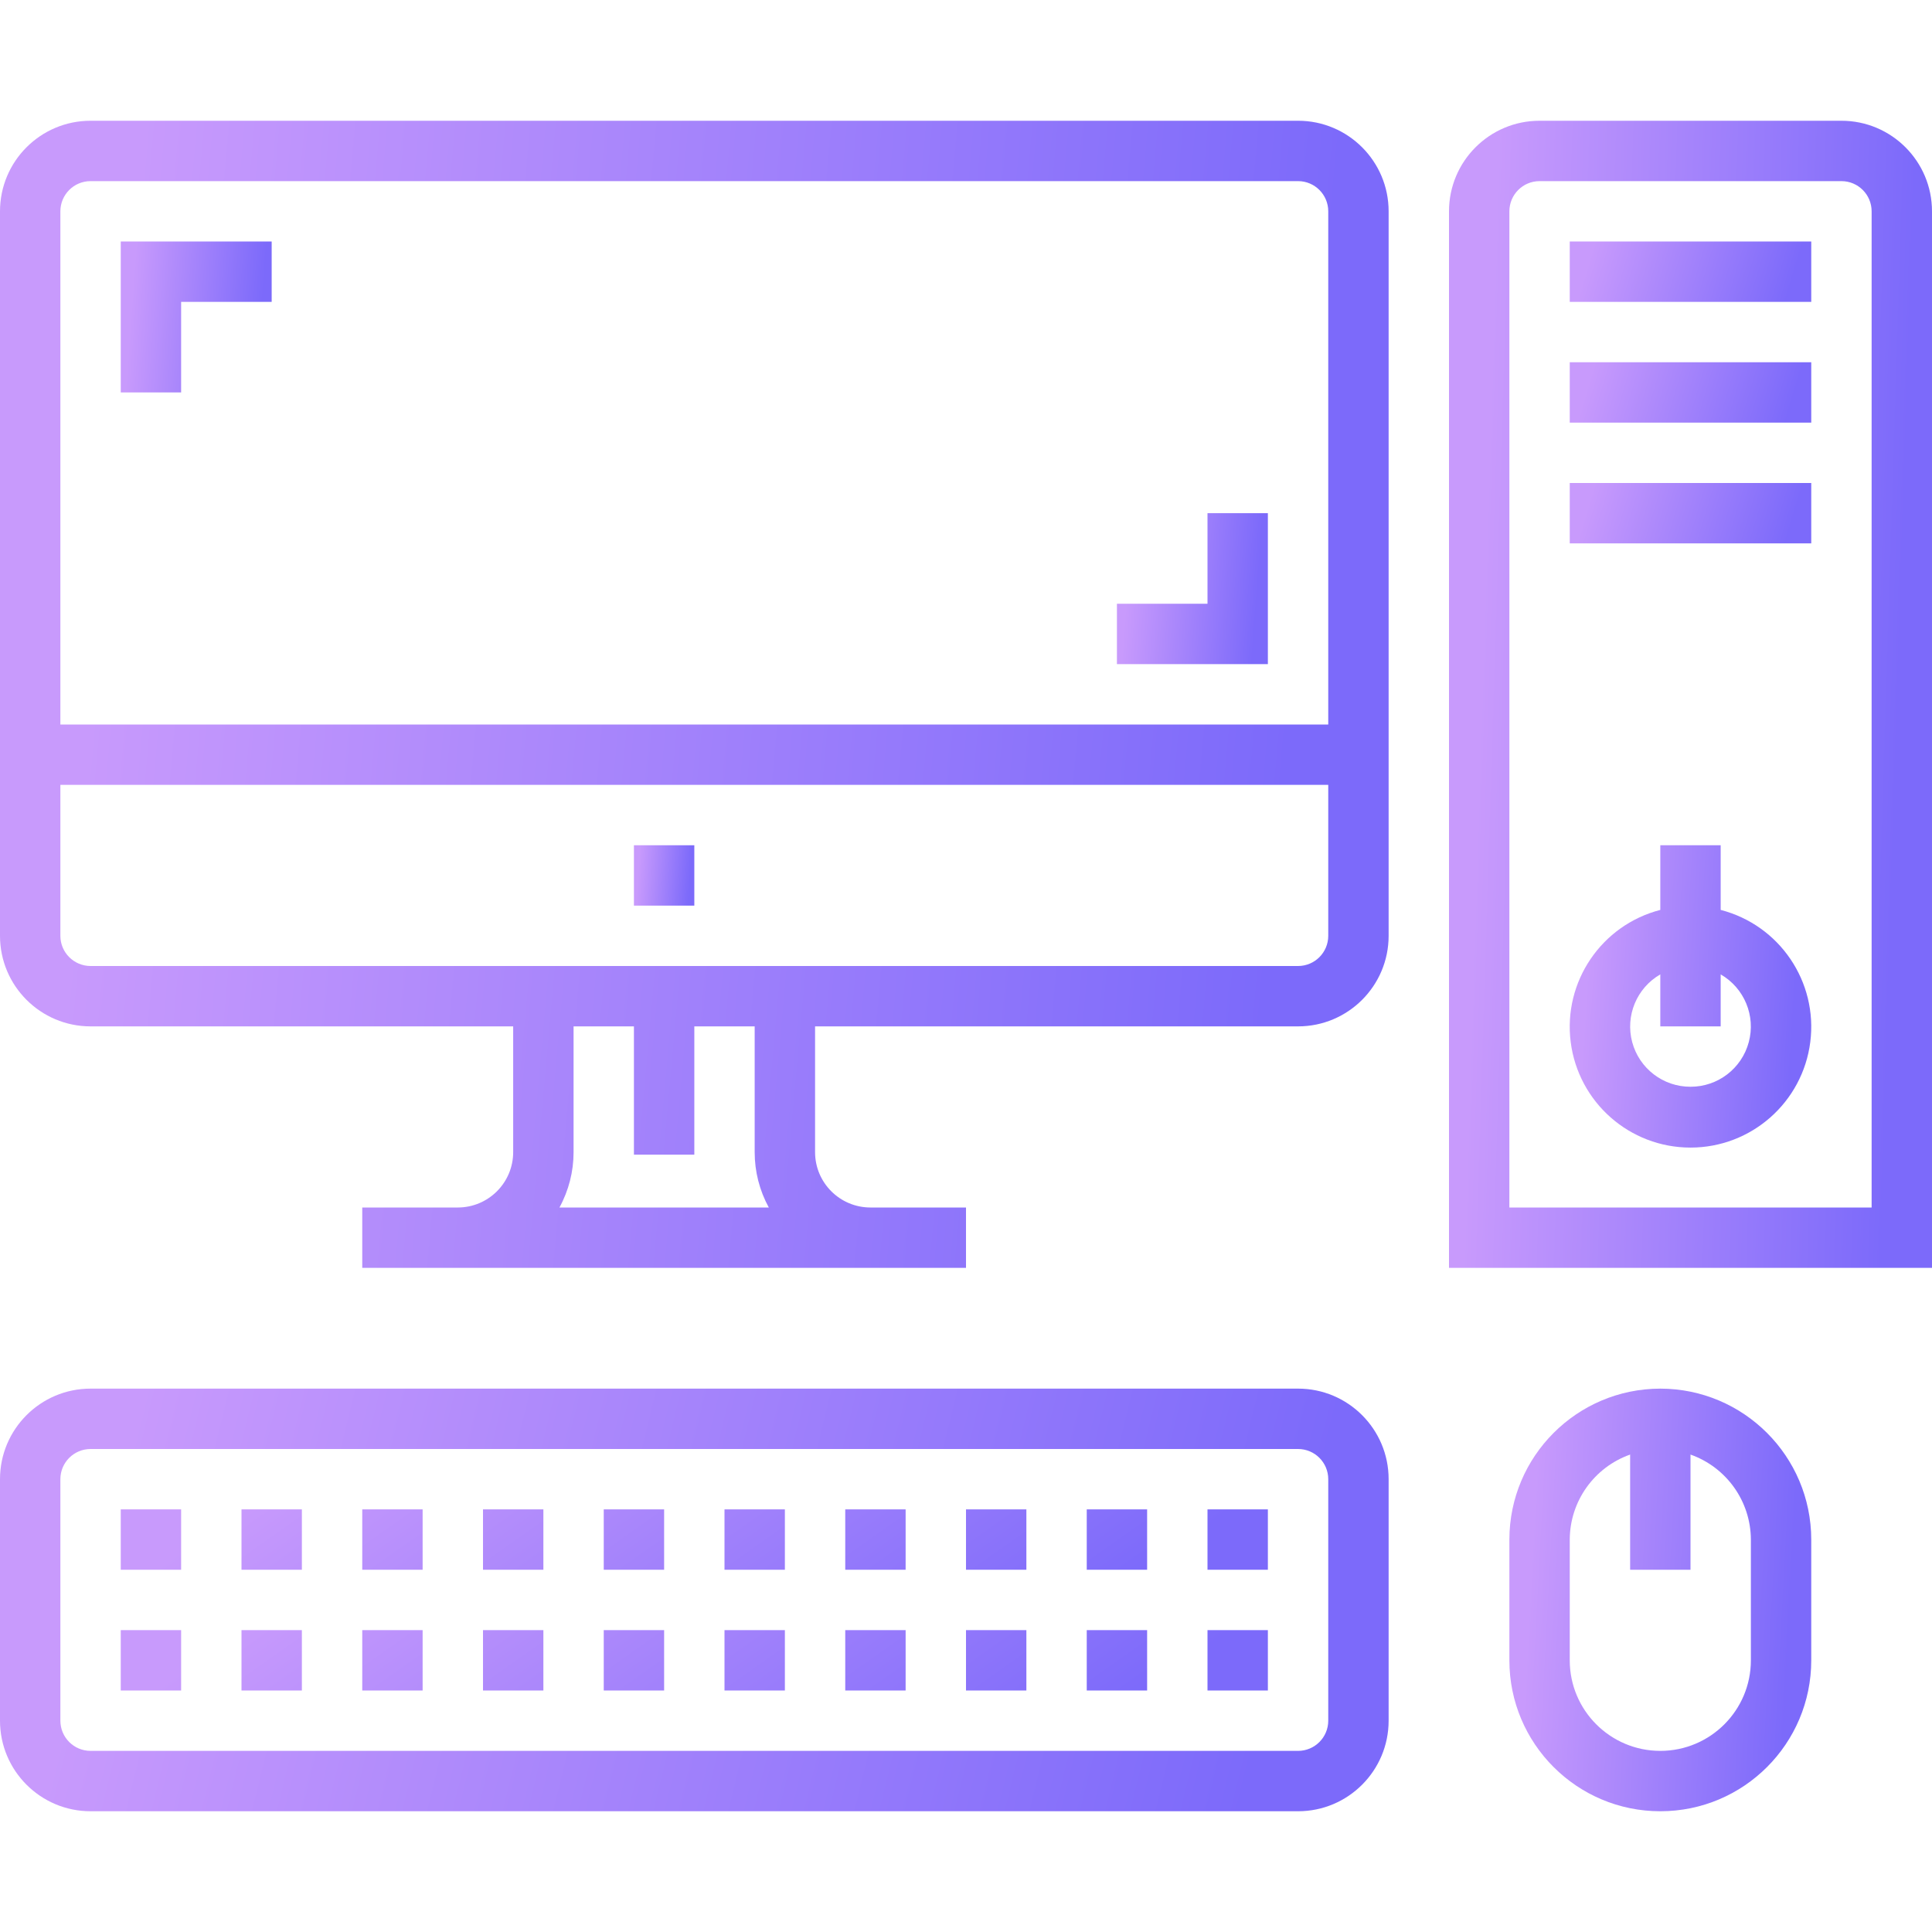 <svg width="100" height="100" viewBox="0 0 100 100" fill="none" xmlns="http://www.w3.org/2000/svg">
<path d="M9.375 20.312H6.25V12.5H14.062V15.625H9.375V20.312Z" fill="url(#paint0_linear_10112_2)"/>
<path d="M65.625 81.25H62.5V78.125H65.625V81.25ZM59.375 81.25H56.25V78.125H59.375V81.25ZM53.125 81.25H50V78.125H53.125V81.25ZM46.875 81.25H43.75V78.125H46.875V81.25ZM40.625 81.25H37.5V78.125H40.625V81.25ZM34.375 81.25H31.25V78.125H34.375V81.25ZM28.125 81.25H25V78.125H28.125V81.25ZM21.875 81.25H18.75V78.125H21.875V81.25ZM15.625 81.25H12.5V78.125H15.625V81.25ZM9.375 81.25H6.25V78.125H9.375V81.25Z" fill="url(#paint1_linear_10112_2)"/>
<path d="M65.625 87.5H62.5V84.375H65.625V87.5ZM59.375 87.5H56.25V84.375H59.375V87.5ZM53.125 87.5H50V84.375H53.125V87.5ZM46.875 87.5H43.75V84.375H46.875V87.5ZM40.625 87.5H37.5V84.375H40.625V87.5ZM34.375 87.5H31.25V84.375H34.375V87.5ZM28.125 87.5H25V84.375H28.125V87.5ZM21.875 87.5H18.75V84.375H21.875V87.5ZM15.625 87.5H12.5V84.375H15.625V87.5ZM9.375 87.5H6.25V84.375H9.375V87.5Z" fill="url(#paint2_linear_10112_2)"/>
<path d="M81.25 12.5H93.75V15.625H81.25V12.5Z" fill="url(#paint3_linear_10112_2)"/>
<path d="M81.25 18.75H93.75V21.875H81.25V18.75Z" fill="url(#paint4_linear_10112_2)"/>
<path d="M81.25 25H93.75V28.125H81.25V25Z" fill="url(#paint5_linear_10112_2)"/>
<path d="M65.625 34.375H57.812V31.25H62.5V26.562H65.625V34.375Z" fill="url(#paint6_linear_10112_2)"/>
<path d="M95.312 6.25H79.688C77.099 6.25 75 8.349 75 10.938V65.625H100V10.938C100 8.349 97.901 6.25 95.312 6.25ZM96.875 62.5H78.125V10.938C78.125 10.075 78.825 9.375 79.688 9.375H95.312C96.175 9.375 96.875 10.075 96.875 10.938V62.5Z" fill="url(#paint7_linear_10112_2)"/>
<path d="M67.188 71.875H4.688C2.099 71.875 0 73.974 0 76.562V89.062C0 91.651 2.099 93.75 4.688 93.75H67.188C69.776 93.75 71.875 91.651 71.875 89.062V76.562C71.875 73.974 69.776 71.875 67.188 71.875ZM68.75 89.062C68.75 89.925 68.05 90.625 67.188 90.625H4.688C3.825 90.625 3.125 89.925 3.125 89.062V76.562C3.125 75.7 3.825 75 4.688 75H67.188C68.05 75 68.75 75.7 68.75 76.562V89.062Z" fill="url(#paint8_linear_10112_2)"/>
<path d="M85.938 71.875C81.625 71.88 78.13 75.375 78.125 79.688V85.938C78.125 90.252 81.623 93.75 85.938 93.75C90.252 93.75 93.75 90.252 93.75 85.938V79.688C93.745 75.375 90.25 71.88 85.938 71.875ZM90.625 85.938C90.625 88.526 88.526 90.625 85.938 90.625C83.349 90.625 81.25 88.526 81.25 85.938V79.688C81.258 77.708 82.509 75.948 84.375 75.288V81.25H87.5V75.288C89.366 75.948 90.617 77.708 90.625 79.688V85.938Z" fill="url(#paint9_linear_10112_2)"/>
<path d="M67.188 6.25H4.688C2.099 6.25 0 8.349 0 10.938V48.438C0 51.026 2.099 53.125 4.688 53.125H26.562V59.636C26.561 61.217 25.279 62.498 23.698 62.5H18.75V65.625H50V62.5H45.052C43.471 62.498 42.189 61.217 42.188 59.636V53.125H67.188C69.776 53.125 71.875 51.026 71.875 48.438V10.938C71.875 8.349 69.776 6.25 67.188 6.25ZM28.957 62.5C29.437 61.622 29.689 60.637 29.688 59.636V53.125H32.812V59.766H35.938V53.125H39.062V59.636C39.061 60.637 39.313 61.622 39.793 62.5H28.957ZM68.75 48.438C68.75 49.3 68.05 50 67.188 50H4.688C3.825 50 3.125 49.3 3.125 48.438V40.625H68.75V48.438ZM68.75 37.5H3.125V10.938C3.125 10.075 3.825 9.375 4.688 9.375H67.188C68.05 9.375 68.75 10.075 68.75 10.938V37.5Z" fill="url(#paint10_linear_10112_2)"/>
<path d="M89.062 47.097V43.75H85.937V47.097C82.89 47.884 80.903 50.814 81.299 53.936C81.696 57.058 84.353 59.399 87.5 59.399C90.647 59.399 93.303 57.058 93.7 53.936C94.097 50.814 92.109 47.884 89.062 47.097V47.097ZM87.5 56.25C86.088 56.254 84.849 55.307 84.483 53.943C84.117 52.579 84.713 51.139 85.937 50.434V53.125H89.062V50.434C90.286 51.139 90.883 52.579 90.516 53.943C90.15 55.307 88.912 56.254 87.5 56.25Z" fill="url(#paint11_linear_10112_2)"/>
<path d="M32.812 43.75H35.938V46.875H32.812V43.75Z" fill="url(#paint12_linear_10112_2)"/>
<defs>
<linearGradient id="paint0_linear_10112_2" x1="7.049" y1="12.5" x2="13.787" y2="13.002" gradientUnits="userSpaceOnUse">
<stop stop-color="#C89AFC"/>
<stop offset="1" stop-color="#7C6AFA"/>
</linearGradient>
<linearGradient id="paint1_linear_10112_2" x1="12.319" y1="78.125" x2="29.453" y2="102.391" gradientUnits="userSpaceOnUse">
<stop stop-color="#C89AFC"/>
<stop offset="1" stop-color="#7C6AFA"/>
</linearGradient>
<linearGradient id="paint2_linear_10112_2" x1="12.319" y1="84.375" x2="29.453" y2="108.641" gradientUnits="userSpaceOnUse">
<stop stop-color="#C89AFC"/>
<stop offset="1" stop-color="#7C6AFA"/>
</linearGradient>
<linearGradient id="paint3_linear_10112_2" x1="82.528" y1="12.5" x2="92.484" y2="15.469" gradientUnits="userSpaceOnUse">
<stop stop-color="#C89AFC"/>
<stop offset="1" stop-color="#7C6AFA"/>
</linearGradient>
<linearGradient id="paint4_linear_10112_2" x1="82.528" y1="18.75" x2="92.484" y2="21.719" gradientUnits="userSpaceOnUse">
<stop stop-color="#C89AFC"/>
<stop offset="1" stop-color="#7C6AFA"/>
</linearGradient>
<linearGradient id="paint5_linear_10112_2" x1="82.528" y1="25" x2="92.484" y2="27.969" gradientUnits="userSpaceOnUse">
<stop stop-color="#C89AFC"/>
<stop offset="1" stop-color="#7C6AFA"/>
</linearGradient>
<linearGradient id="paint6_linear_10112_2" x1="58.611" y1="26.562" x2="65.35" y2="27.065" gradientUnits="userSpaceOnUse">
<stop stop-color="#C89AFC"/>
<stop offset="1" stop-color="#7C6AFA"/>
</linearGradient>
<linearGradient id="paint7_linear_10112_2" x1="77.555" y1="6.25" x2="99.218" y2="6.93" gradientUnits="userSpaceOnUse">
<stop stop-color="#C89AFC"/>
<stop offset="1" stop-color="#7C6AFA"/>
</linearGradient>
<linearGradient id="paint8_linear_10112_2" x1="7.346" y1="71.875" x2="66.16" y2="86.279" gradientUnits="userSpaceOnUse">
<stop stop-color="#C89AFC"/>
<stop offset="1" stop-color="#7C6AFA"/>
</linearGradient>
<linearGradient id="paint9_linear_10112_2" x1="79.722" y1="71.875" x2="93.236" y2="72.594" gradientUnits="userSpaceOnUse">
<stop stop-color="#C89AFC"/>
<stop offset="1" stop-color="#7C6AFA"/>
</linearGradient>
<linearGradient id="paint10_linear_10112_2" x1="7.346" y1="6.25" x2="69.184" y2="11.83" gradientUnits="userSpaceOnUse">
<stop stop-color="#C89AFC"/>
<stop offset="1" stop-color="#7C6AFA"/>
</linearGradient>
<linearGradient id="paint11_linear_10112_2" x1="82.527" y1="43.75" x2="93.332" y2="44.393" gradientUnits="userSpaceOnUse">
<stop stop-color="#C89AFC"/>
<stop offset="1" stop-color="#7C6AFA"/>
</linearGradient>
<linearGradient id="paint12_linear_10112_2" x1="33.132" y1="43.75" x2="35.827" y2="43.951" gradientUnits="userSpaceOnUse">
<stop stop-color="#C89AFC"/>
<stop offset="1" stop-color="#7C6AFA"/>
</linearGradient>
</defs>
</svg>
